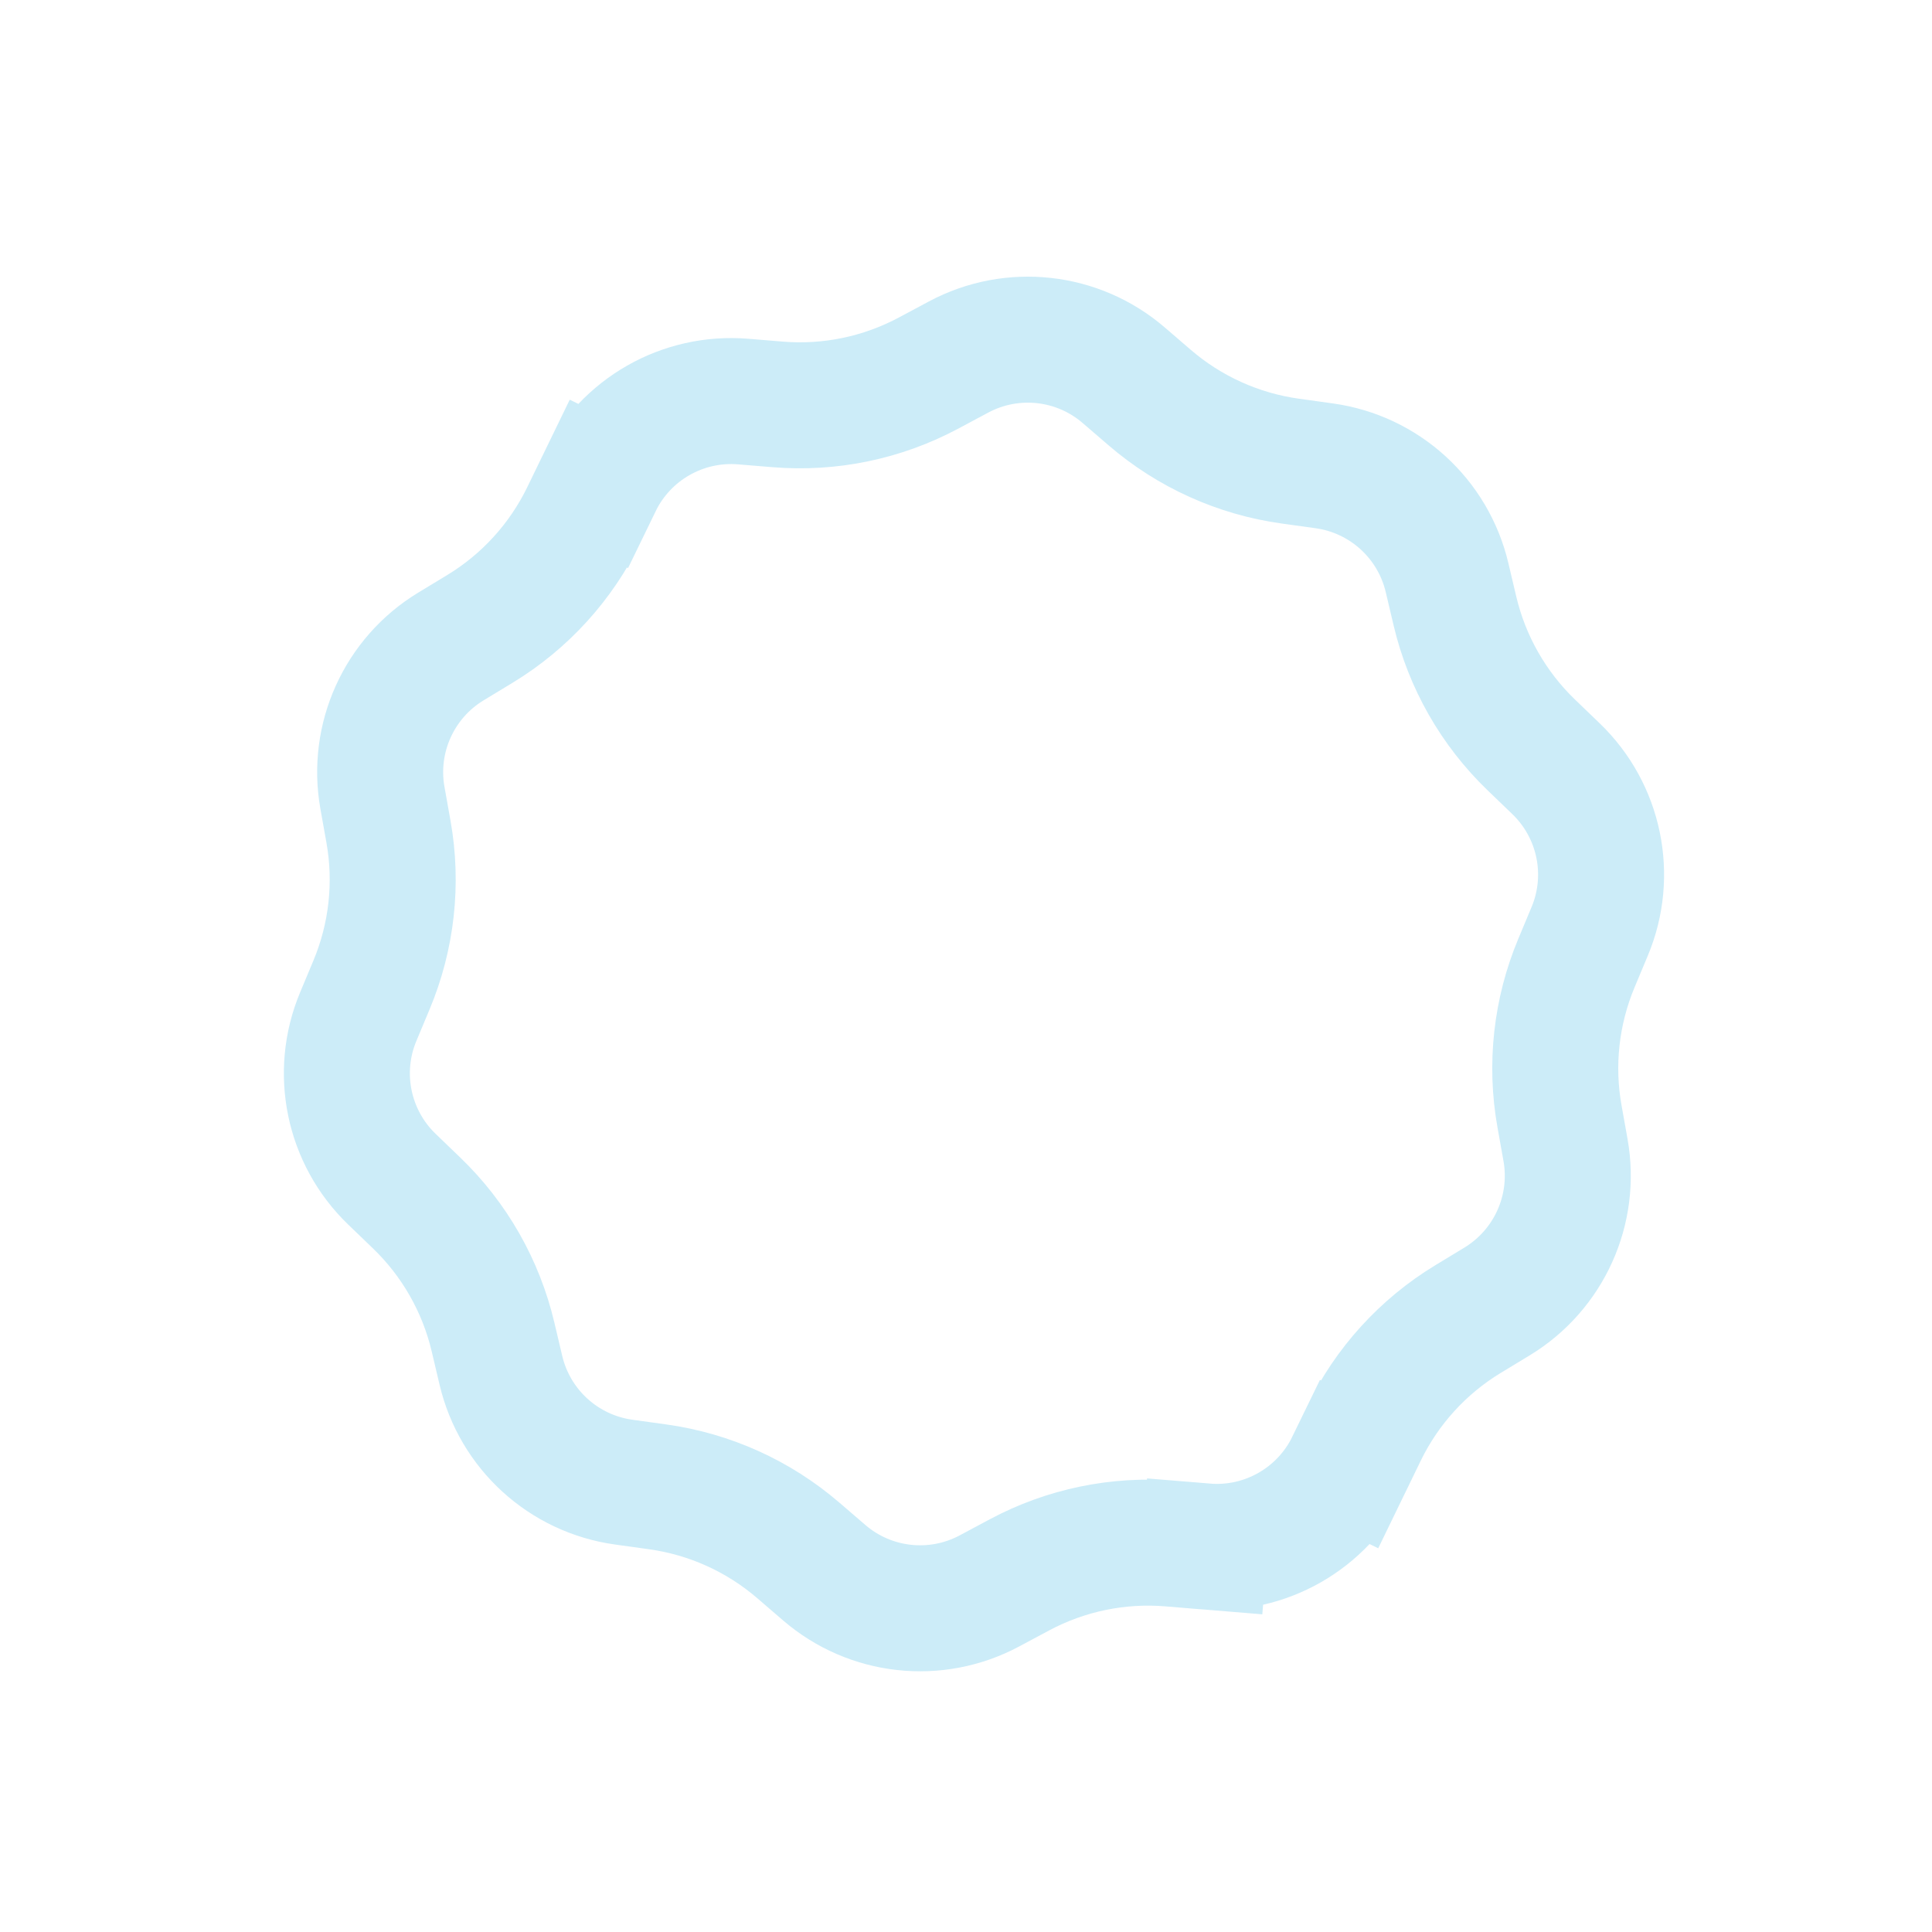 <?xml version="1.0" encoding="UTF-8"?> <svg xmlns="http://www.w3.org/2000/svg" width="46" height="46" viewBox="0 0 46 46" fill="none"> <path d="M14.259 11.521C14.89 10.221 16.256 9.442 17.697 9.561L18.508 9.628C19.754 9.732 21.003 9.473 22.106 8.884L22.824 8.5C24.099 7.819 25.661 7.992 26.756 8.935L27.373 9.466C28.321 10.282 29.483 10.807 30.722 10.979L31.528 11.091C32.96 11.289 34.122 12.347 34.454 13.754L34.641 14.546C34.928 15.763 35.56 16.871 36.461 17.738L37.047 18.302C38.089 19.304 38.408 20.844 37.849 22.177L37.535 22.928C37.052 24.081 36.911 25.349 37.131 26.58L37.274 27.381C37.528 28.804 36.88 30.236 35.645 30.987L34.949 31.409C33.881 32.058 33.022 33.002 32.476 34.127L32.121 34.859L33.47 35.514L32.121 34.859C31.489 36.159 30.124 36.938 28.683 36.819L28.56 38.313L28.683 36.819L27.872 36.752C26.626 36.648 25.377 36.907 24.274 37.496L23.556 37.88C22.281 38.561 20.719 38.388 19.624 37.445L19.007 36.914C18.059 36.098 16.897 35.573 15.658 35.401L14.852 35.289C13.42 35.091 12.258 34.033 11.926 32.626L11.739 31.834C11.452 30.617 10.82 29.509 9.919 28.642L9.333 28.078C8.291 27.076 7.972 25.536 8.531 24.203L8.845 23.452C9.328 22.299 9.469 21.031 9.249 19.8L9.106 18.999C8.852 17.576 9.5 16.143 10.735 15.393L11.431 14.971C12.499 14.322 13.358 13.378 13.904 12.253L14.259 11.521L12.91 10.866L14.259 11.521Z" stroke="#CCECF8" stroke-width="3"></path> </svg> 